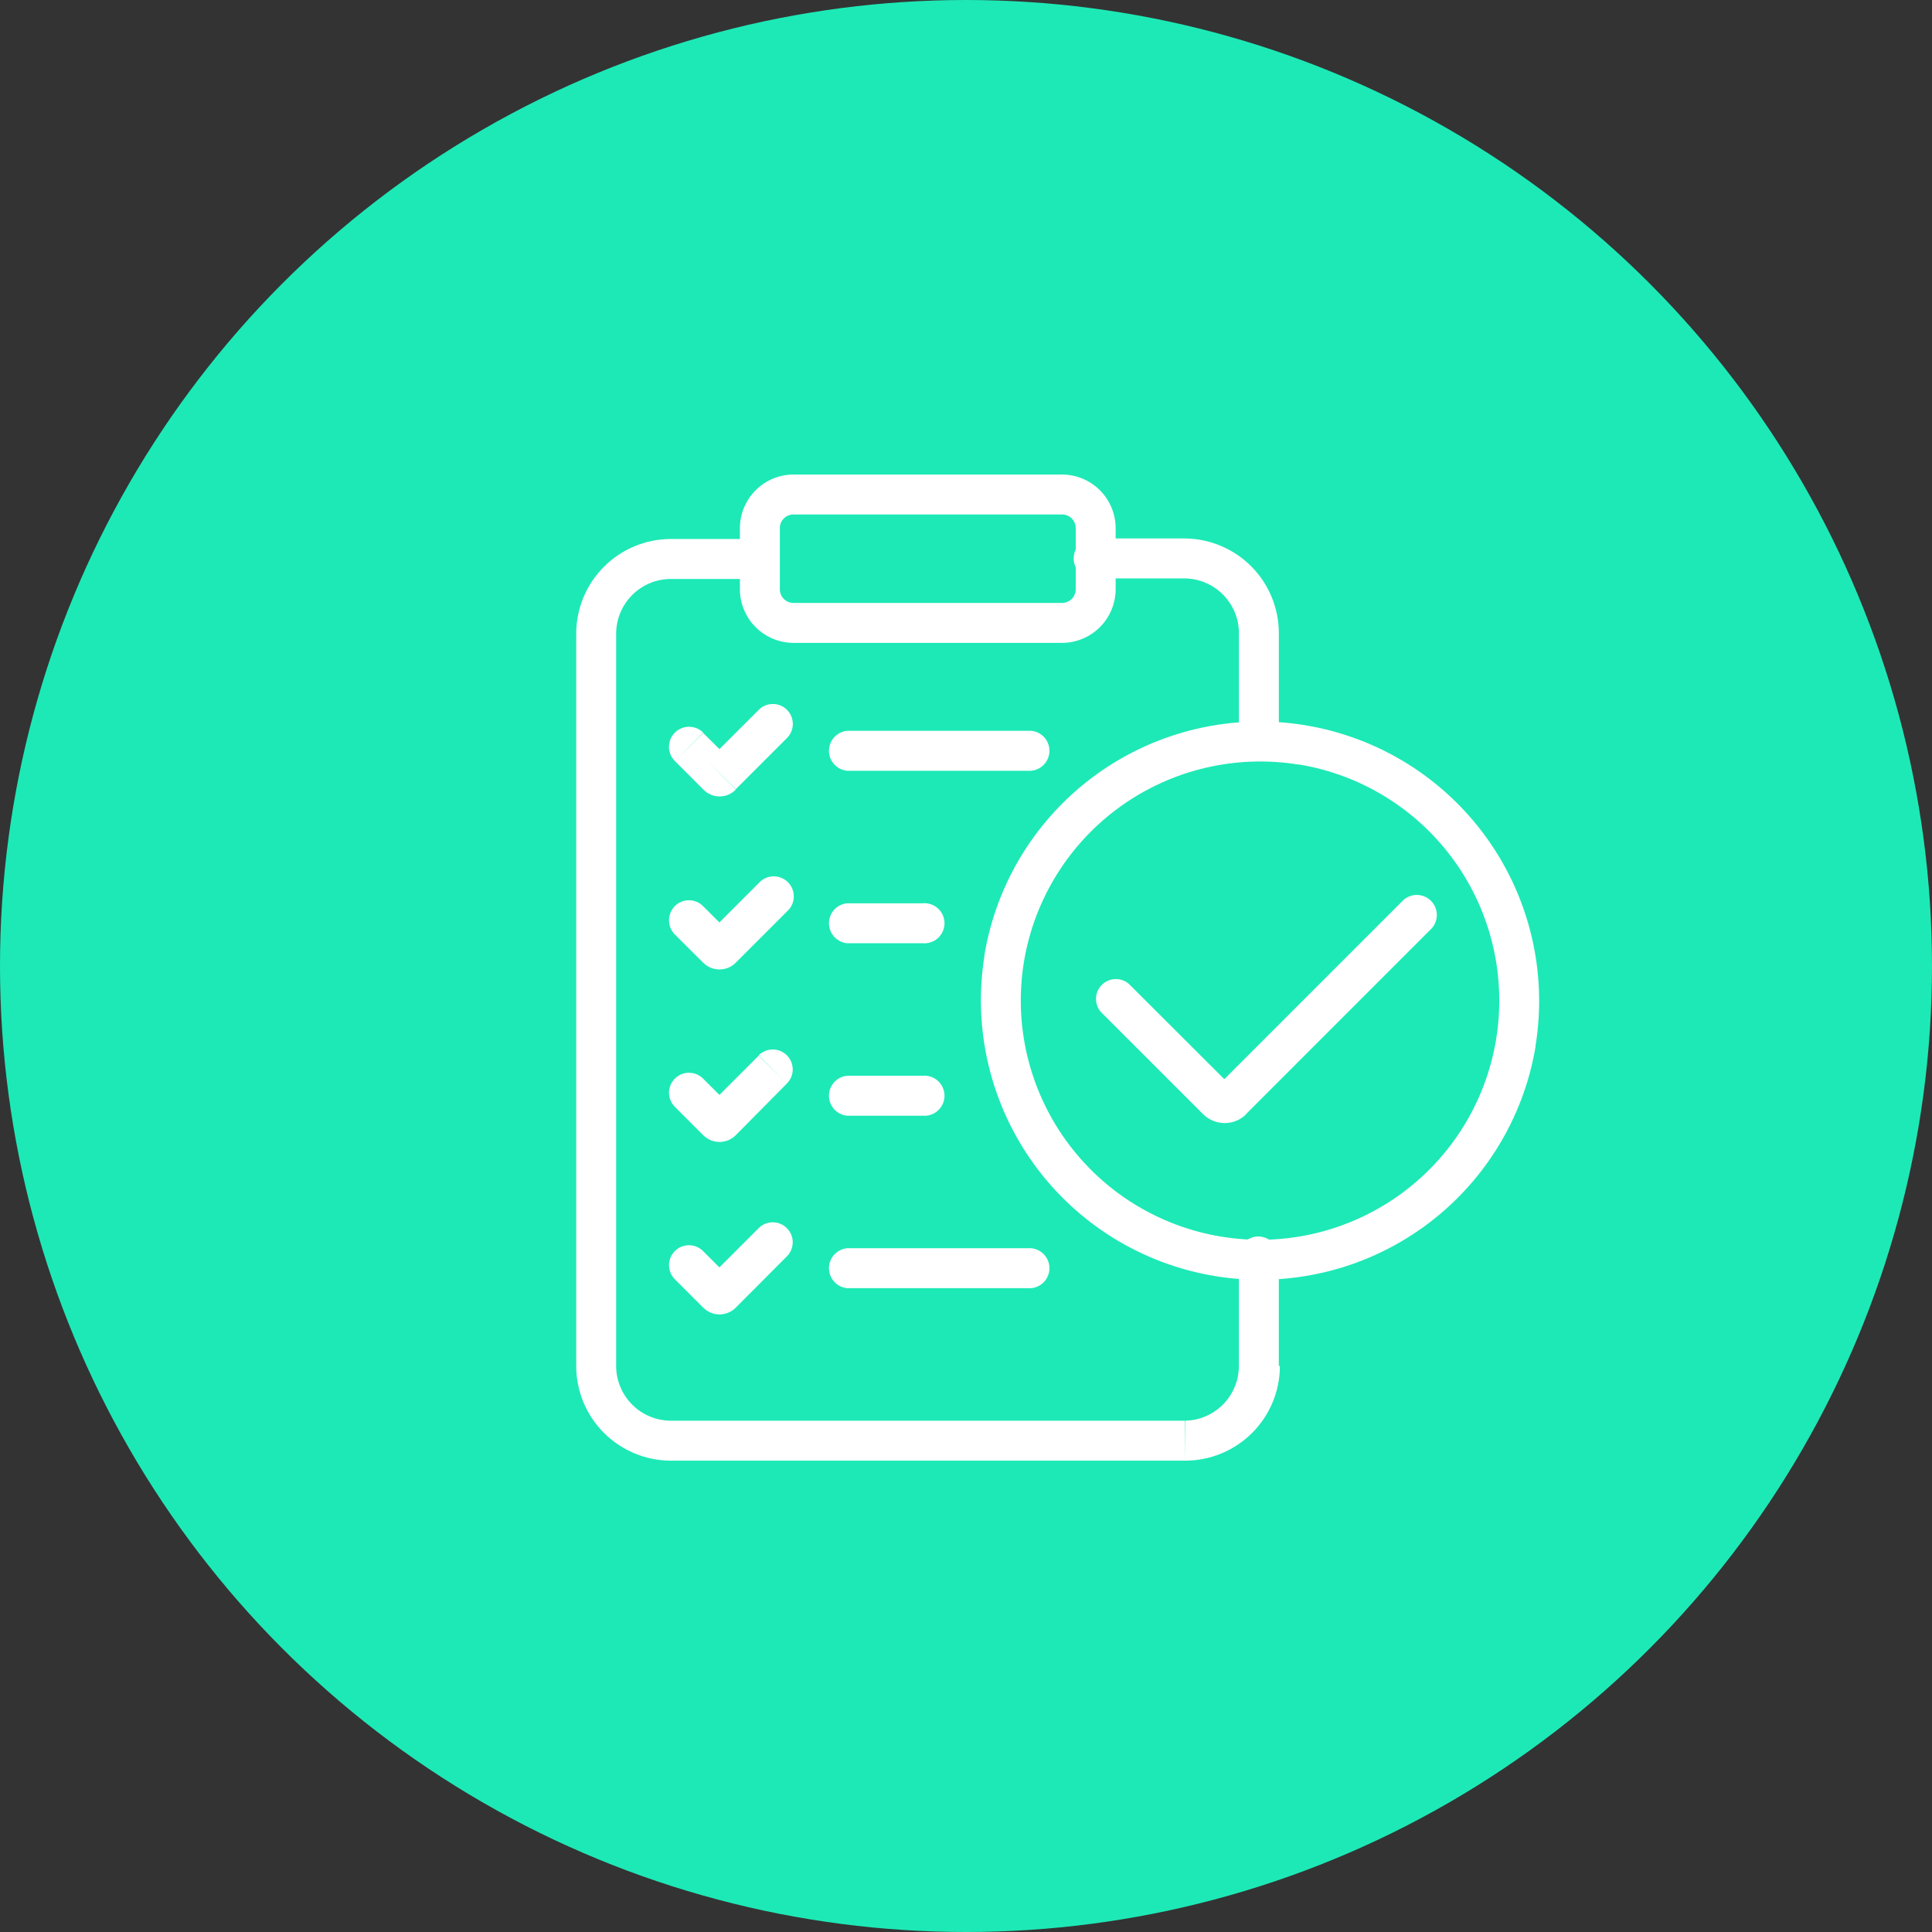 <svg width="57" height="57" viewBox="0 0 57 57" fill="none" xmlns="http://www.w3.org/2000/svg">
<rect x="0" y="0" width="57" height="57" fill="#333333" stroke="none"/>
<g clip-path="url(#clip0_4846_22420)">
<circle cx="28.5" cy="28.5" r="28.5" fill="#1DE9B6"/>
<path d="M19.795 17.081H22.437V15.902H19.795V17.081ZM18.178 18.698C18.178 18.269 18.349 17.857 18.652 17.554C18.955 17.251 19.366 17.081 19.795 17.081V15.902C19.054 15.902 18.343 16.197 17.819 16.721C17.294 17.245 17 17.956 17 18.698H18.178ZM18.178 40.298V18.698H17V40.298H18.178ZM19.795 41.915C19.366 41.915 18.955 41.745 18.652 41.442C18.349 41.139 18.178 40.727 18.178 40.298H17C17 41.04 17.294 41.751 17.819 42.275C18.343 42.799 19.054 43.094 19.795 43.094V41.915ZM34.955 41.915H19.795V43.094H34.966L34.955 41.915ZM36.551 40.298C36.551 40.722 36.385 41.128 36.089 41.431C35.792 41.733 35.389 41.907 34.966 41.915V43.094C35.707 43.094 36.418 42.799 36.942 42.275C37.466 41.751 37.761 41.04 37.761 40.298H36.551ZM36.551 37.128V40.298H37.729V37.128H36.551ZM22.39 17.049C22.536 17.035 22.672 16.967 22.772 16.858C22.871 16.749 22.926 16.607 22.926 16.46C22.926 16.312 22.871 16.171 22.772 16.061C22.672 15.953 22.536 15.884 22.39 15.871V17.049ZM37.713 37.128C37.721 37.046 37.712 36.963 37.685 36.885C37.66 36.807 37.617 36.735 37.562 36.674C37.506 36.613 37.439 36.564 37.363 36.531C37.288 36.498 37.206 36.48 37.124 36.48C37.042 36.48 36.96 36.498 36.885 36.531C36.809 36.564 36.742 36.613 36.686 36.674C36.631 36.735 36.589 36.807 36.563 36.885C36.537 36.963 36.527 37.046 36.535 37.128H37.713Z" fill="white"/>
<path d="M36.552 18.682V21.852H37.73V18.682H36.552ZM34.966 17.065C35.39 17.073 35.793 17.247 36.089 17.549C36.386 17.852 36.552 18.258 36.552 18.682H37.73C37.73 17.946 37.44 17.24 36.922 16.716C36.405 16.193 35.702 15.895 34.966 15.886V17.065ZM32.324 17.065H34.966V15.886H32.324V17.065ZM36.552 21.82C36.566 21.967 36.634 22.103 36.743 22.202C36.852 22.301 36.993 22.356 37.141 22.356C37.288 22.356 37.43 22.301 37.539 22.202C37.648 22.103 37.716 21.967 37.73 21.82H36.552ZM32.324 15.886C32.242 15.879 32.16 15.888 32.081 15.914C32.003 15.94 31.931 15.982 31.87 16.038C31.809 16.093 31.761 16.161 31.727 16.236C31.694 16.312 31.677 16.393 31.677 16.476C31.677 16.558 31.694 16.64 31.727 16.715C31.761 16.79 31.809 16.858 31.87 16.913C31.931 16.969 32.003 17.011 32.081 17.037C32.16 17.063 32.242 17.073 32.324 17.065V15.886Z" fill="white"/>
<path d="M31.737 17.382C31.737 17.435 31.727 17.489 31.707 17.538C31.687 17.588 31.657 17.633 31.619 17.671C31.581 17.709 31.536 17.739 31.486 17.759C31.437 17.779 31.383 17.789 31.33 17.789V18.967C31.75 18.967 32.153 18.8 32.451 18.503C32.748 18.205 32.915 17.802 32.915 17.382H31.737ZM31.737 15.585V17.382H32.915V15.585H31.737ZM31.33 15.178C31.383 15.178 31.437 15.188 31.486 15.208C31.536 15.228 31.581 15.258 31.619 15.296C31.657 15.334 31.687 15.379 31.707 15.429C31.727 15.478 31.737 15.532 31.737 15.585H32.915C32.915 15.165 32.748 14.762 32.451 14.464C32.153 14.167 31.75 14 31.33 14V15.178ZM23.404 15.178H31.33V14H23.404V15.178ZM23.008 15.585C23.007 15.532 23.017 15.478 23.037 15.429C23.057 15.379 23.087 15.334 23.125 15.296C23.163 15.258 23.208 15.228 23.258 15.208C23.308 15.188 23.361 15.178 23.414 15.178V14C22.994 14 22.591 14.167 22.294 14.464C21.996 14.762 21.829 15.165 21.829 15.585H23.008ZM23.008 17.382V15.585H21.829V17.382H23.008ZM23.414 17.789C23.361 17.789 23.308 17.779 23.258 17.759C23.208 17.739 23.163 17.709 23.125 17.671C23.087 17.633 23.057 17.588 23.037 17.538C23.017 17.489 23.007 17.435 23.008 17.382H21.829C21.829 17.802 21.996 18.205 22.294 18.503C22.591 18.8 22.994 18.967 23.414 18.967V17.789ZM31.34 17.789H23.414V18.967H31.34V17.789Z" fill="white"/>
<path d="M30.21 28.372C30.517 26.526 31.544 24.877 33.066 23.787C34.588 22.698 36.48 22.256 38.327 22.56L38.517 21.398C36.361 21.042 34.152 21.557 32.375 22.829C30.599 24.101 29.4 26.027 29.043 28.182L30.21 28.372ZM36.023 36.483C34.177 36.178 32.528 35.152 31.438 33.631C30.348 32.11 29.907 30.219 30.21 28.372L29.048 28.182C28.695 30.337 29.212 32.544 30.485 34.319C31.758 36.093 33.684 37.29 35.838 37.646L36.023 36.483ZM44.139 30.671C43.834 32.518 42.807 34.168 41.285 35.258C39.763 36.348 37.87 36.789 36.023 36.483L35.833 37.646C36.901 37.823 37.993 37.787 39.047 37.542C40.102 37.296 41.097 36.845 41.977 36.215C42.857 35.584 43.604 34.786 44.175 33.867C44.747 32.947 45.131 31.924 45.307 30.856L44.139 30.671ZM38.327 22.555C40.174 22.86 41.824 23.887 42.914 25.409C44.004 26.931 44.444 28.824 44.139 30.671L45.302 30.861C45.654 28.706 45.137 26.499 43.864 24.725C42.591 22.951 40.666 21.754 38.512 21.398L38.327 22.555Z" fill="white"/>
<path d="M36.317 32.034L33.305 29.028L32.475 29.852L35.492 32.869L36.317 32.034ZM35.926 32.034C35.978 31.983 36.048 31.955 36.121 31.955C36.194 31.955 36.264 31.983 36.317 32.034L35.492 32.869C35.576 32.953 35.676 33.02 35.786 33.065C35.895 33.111 36.013 33.134 36.132 33.134C36.251 33.134 36.368 33.111 36.478 33.065C36.587 33.02 36.687 32.953 36.771 32.869L35.926 32.034ZM41.352 26.608L35.926 32.034L36.761 32.869L42.187 27.442L41.352 26.608ZM33.305 29.028C33.193 28.931 33.049 28.881 32.901 28.886C32.754 28.891 32.614 28.952 32.509 29.056C32.404 29.16 32.342 29.3 32.336 29.448C32.33 29.595 32.38 29.739 32.475 29.852L33.305 29.028ZM35.899 32.452L35.482 32.869L35.899 32.452ZM42.187 27.442C42.248 27.389 42.298 27.324 42.333 27.251C42.368 27.177 42.388 27.098 42.391 27.016C42.394 26.935 42.38 26.854 42.35 26.779C42.32 26.703 42.275 26.635 42.218 26.577C42.16 26.52 42.092 26.475 42.016 26.445C41.94 26.415 41.859 26.401 41.778 26.404C41.697 26.407 41.617 26.427 41.544 26.462C41.471 26.497 41.406 26.546 41.352 26.608L42.187 27.442Z" fill="white"/>
<path d="M21.581 22.454L20.747 21.625L19.912 22.454L20.752 23.295L21.581 22.454ZM20.873 22.454C20.971 22.367 21.097 22.318 21.227 22.318C21.358 22.318 21.484 22.367 21.581 22.454L20.752 23.295C20.814 23.359 20.888 23.41 20.97 23.444C21.053 23.479 21.141 23.497 21.23 23.497C21.319 23.497 21.408 23.479 21.49 23.444C21.572 23.41 21.646 23.359 21.708 23.295L20.873 22.454ZM22.385 20.943L20.873 22.454L21.708 23.284L23.22 21.773L22.385 20.943ZM20.747 21.614C20.692 21.559 20.626 21.516 20.554 21.486C20.482 21.457 20.405 21.442 20.327 21.442C20.25 21.442 20.173 21.458 20.101 21.488C20.029 21.518 19.964 21.562 19.909 21.617C19.854 21.672 19.811 21.738 19.781 21.809C19.752 21.881 19.737 21.959 19.737 22.036C19.737 22.114 19.753 22.191 19.783 22.263C19.813 22.334 19.857 22.4 19.912 22.454L20.747 21.614ZM21.164 22.872L21.581 22.454L21.164 22.872ZM23.22 21.773C23.274 21.718 23.317 21.653 23.346 21.581C23.376 21.51 23.391 21.433 23.391 21.356C23.39 21.279 23.375 21.202 23.345 21.131C23.315 21.06 23.272 20.995 23.217 20.941C23.162 20.886 23.097 20.843 23.026 20.814C22.954 20.784 22.878 20.769 22.8 20.77C22.723 20.77 22.646 20.785 22.575 20.815C22.504 20.845 22.439 20.888 22.385 20.943L23.22 21.773Z" fill="white"/>
<path d="M21.578 27.569L20.743 26.734L19.908 27.569L20.748 28.404L21.578 27.569ZM20.87 27.569C20.967 27.482 21.093 27.433 21.224 27.433C21.355 27.433 21.481 27.482 21.578 27.569L20.748 28.404C20.875 28.531 21.047 28.602 21.227 28.602C21.406 28.602 21.578 28.531 21.705 28.404L20.87 27.569ZM22.381 26.058L20.87 27.569L21.705 28.404L23.216 26.893L22.381 26.058ZM20.743 26.734C20.689 26.679 20.623 26.635 20.552 26.605C20.48 26.575 20.403 26.56 20.326 26.56C20.248 26.56 20.171 26.575 20.099 26.605C20.028 26.635 19.963 26.679 19.908 26.734C19.799 26.846 19.738 26.996 19.738 27.152C19.738 27.308 19.799 27.458 19.908 27.569L20.743 26.734ZM21.16 27.987L21.578 27.569L21.16 27.987ZM23.216 26.893C23.277 26.84 23.327 26.774 23.362 26.701C23.397 26.628 23.416 26.548 23.419 26.467C23.422 26.386 23.408 26.305 23.379 26.229C23.349 26.154 23.304 26.085 23.246 26.028C23.189 25.97 23.12 25.925 23.045 25.895C22.969 25.866 22.888 25.852 22.807 25.855C22.726 25.858 22.646 25.877 22.573 25.912C22.5 25.947 22.434 25.997 22.381 26.058L23.216 26.893Z" fill="white"/>
<path d="M21.579 32.658L20.744 31.823L19.909 32.653L20.749 33.493L21.579 32.658ZM20.871 32.658C20.968 32.571 21.094 32.522 21.225 32.522C21.355 32.522 21.482 32.571 21.579 32.658L20.749 33.493C20.876 33.62 21.048 33.691 21.227 33.691C21.407 33.691 21.579 33.62 21.706 33.493L20.871 32.658ZM22.382 31.147L20.871 32.658L21.706 33.493L23.217 31.966L22.382 31.147ZM20.744 31.823C20.634 31.712 20.484 31.65 20.328 31.65C20.172 31.649 20.022 31.711 19.912 31.821C19.801 31.931 19.738 32.08 19.738 32.236C19.738 32.392 19.799 32.542 19.909 32.653L20.744 31.823ZM21.161 33.076L21.579 32.658L21.161 33.076ZM23.217 31.966C23.271 31.911 23.314 31.846 23.344 31.775C23.373 31.703 23.388 31.627 23.388 31.549C23.388 31.472 23.372 31.395 23.342 31.324C23.312 31.253 23.269 31.188 23.214 31.134C23.159 31.079 23.094 31.036 23.023 31.007C22.951 30.977 22.875 30.962 22.797 30.963C22.72 30.963 22.644 30.978 22.572 31.008C22.501 31.038 22.436 31.081 22.382 31.136L23.217 31.966Z" fill="white"/>
<path d="M21.579 37.746L20.744 36.912L19.909 37.741L20.749 38.581L21.579 37.746ZM20.871 37.746C20.968 37.659 21.094 37.61 21.225 37.61C21.355 37.61 21.482 37.659 21.579 37.746L20.749 38.581C20.876 38.708 21.048 38.779 21.227 38.779C21.407 38.779 21.579 38.708 21.706 38.581L20.871 37.746ZM22.382 36.235L20.871 37.746L21.706 38.581L23.217 37.065L22.382 36.235ZM20.744 36.912C20.689 36.857 20.625 36.813 20.553 36.783C20.482 36.754 20.406 36.738 20.328 36.738C20.251 36.738 20.174 36.753 20.103 36.782C20.032 36.811 19.966 36.854 19.912 36.909C19.857 36.963 19.813 37.028 19.784 37.099C19.754 37.171 19.738 37.247 19.738 37.325C19.738 37.402 19.753 37.478 19.782 37.55C19.811 37.621 19.855 37.686 19.909 37.741L20.744 36.912ZM21.161 38.164L21.579 37.746L21.161 38.164ZM23.217 37.065C23.271 37.01 23.314 36.945 23.344 36.873C23.373 36.802 23.388 36.725 23.388 36.648C23.388 36.571 23.372 36.494 23.342 36.423C23.312 36.352 23.269 36.287 23.214 36.233C23.159 36.178 23.094 36.135 23.023 36.106C22.951 36.076 22.875 36.061 22.797 36.062C22.72 36.062 22.644 36.077 22.572 36.107C22.501 36.137 22.436 36.18 22.382 36.235L23.217 37.065Z" fill="white"/>
<path d="M24.993 22.74H30.314V21.561H24.993V22.74ZM30.314 22.74C30.396 22.748 30.479 22.738 30.557 22.712C30.636 22.686 30.707 22.644 30.768 22.588C30.829 22.533 30.878 22.465 30.911 22.39C30.945 22.315 30.962 22.233 30.962 22.151C30.962 22.068 30.945 21.987 30.911 21.911C30.878 21.836 30.829 21.768 30.768 21.713C30.707 21.657 30.636 21.615 30.557 21.589C30.479 21.563 30.396 21.554 30.314 21.561V22.74ZM24.993 21.561C24.847 21.575 24.71 21.643 24.611 21.752C24.512 21.861 24.457 22.003 24.457 22.151C24.457 22.298 24.512 22.44 24.611 22.549C24.71 22.658 24.847 22.726 24.993 22.74V21.561Z" fill="white"/>
<path d="M24.993 27.828H27.218V26.65H24.993V27.828ZM27.218 27.828C27.3 27.836 27.383 27.826 27.461 27.8C27.539 27.774 27.611 27.732 27.672 27.677C27.733 27.621 27.782 27.553 27.815 27.478C27.848 27.403 27.866 27.321 27.866 27.239C27.866 27.156 27.848 27.075 27.815 26.999C27.782 26.924 27.733 26.857 27.672 26.801C27.611 26.745 27.539 26.703 27.461 26.677C27.383 26.651 27.3 26.642 27.218 26.65V27.828ZM24.993 26.65C24.847 26.663 24.71 26.732 24.611 26.84C24.512 26.95 24.457 27.091 24.457 27.239C24.457 27.386 24.512 27.528 24.611 27.637C24.71 27.746 24.847 27.814 24.993 27.828V26.65Z" fill="white"/>
<path d="M24.993 32.917H27.218V31.738H24.993V32.917ZM27.218 32.917C27.3 32.924 27.383 32.915 27.461 32.889C27.539 32.863 27.611 32.821 27.672 32.765C27.733 32.71 27.782 32.642 27.815 32.567C27.848 32.491 27.866 32.41 27.866 32.327C27.866 32.245 27.848 32.163 27.815 32.088C27.782 32.013 27.733 31.945 27.672 31.89C27.611 31.834 27.539 31.792 27.461 31.766C27.383 31.74 27.3 31.73 27.218 31.738V32.917ZM24.993 31.738C24.847 31.752 24.71 31.82 24.611 31.929C24.512 32.038 24.457 32.18 24.457 32.327C24.457 32.475 24.512 32.617 24.611 32.726C24.71 32.835 24.847 32.903 24.993 32.917V31.738Z" fill="white"/>
<path d="M24.993 38.005H30.314V36.827H24.993V38.005ZM30.314 38.005C30.396 38.013 30.479 38.004 30.557 37.977C30.636 37.951 30.707 37.909 30.768 37.854C30.829 37.798 30.878 37.731 30.911 37.655C30.945 37.58 30.962 37.498 30.962 37.416C30.962 37.334 30.945 37.252 30.911 37.177C30.878 37.101 30.829 37.034 30.768 36.978C30.707 36.923 30.636 36.881 30.557 36.855C30.479 36.828 30.396 36.819 30.314 36.827V38.005ZM24.993 36.827C24.847 36.841 24.71 36.909 24.611 37.018C24.512 37.127 24.457 37.269 24.457 37.416C24.457 37.563 24.512 37.705 24.611 37.814C24.71 37.923 24.847 37.991 24.993 38.005V36.827Z" fill="white"/>
</g>
<defs>
<clipPath id="clip0_4846_22420">
<rect width="57" height="57" fill="white"/>
</clipPath>
</defs>
</svg>
